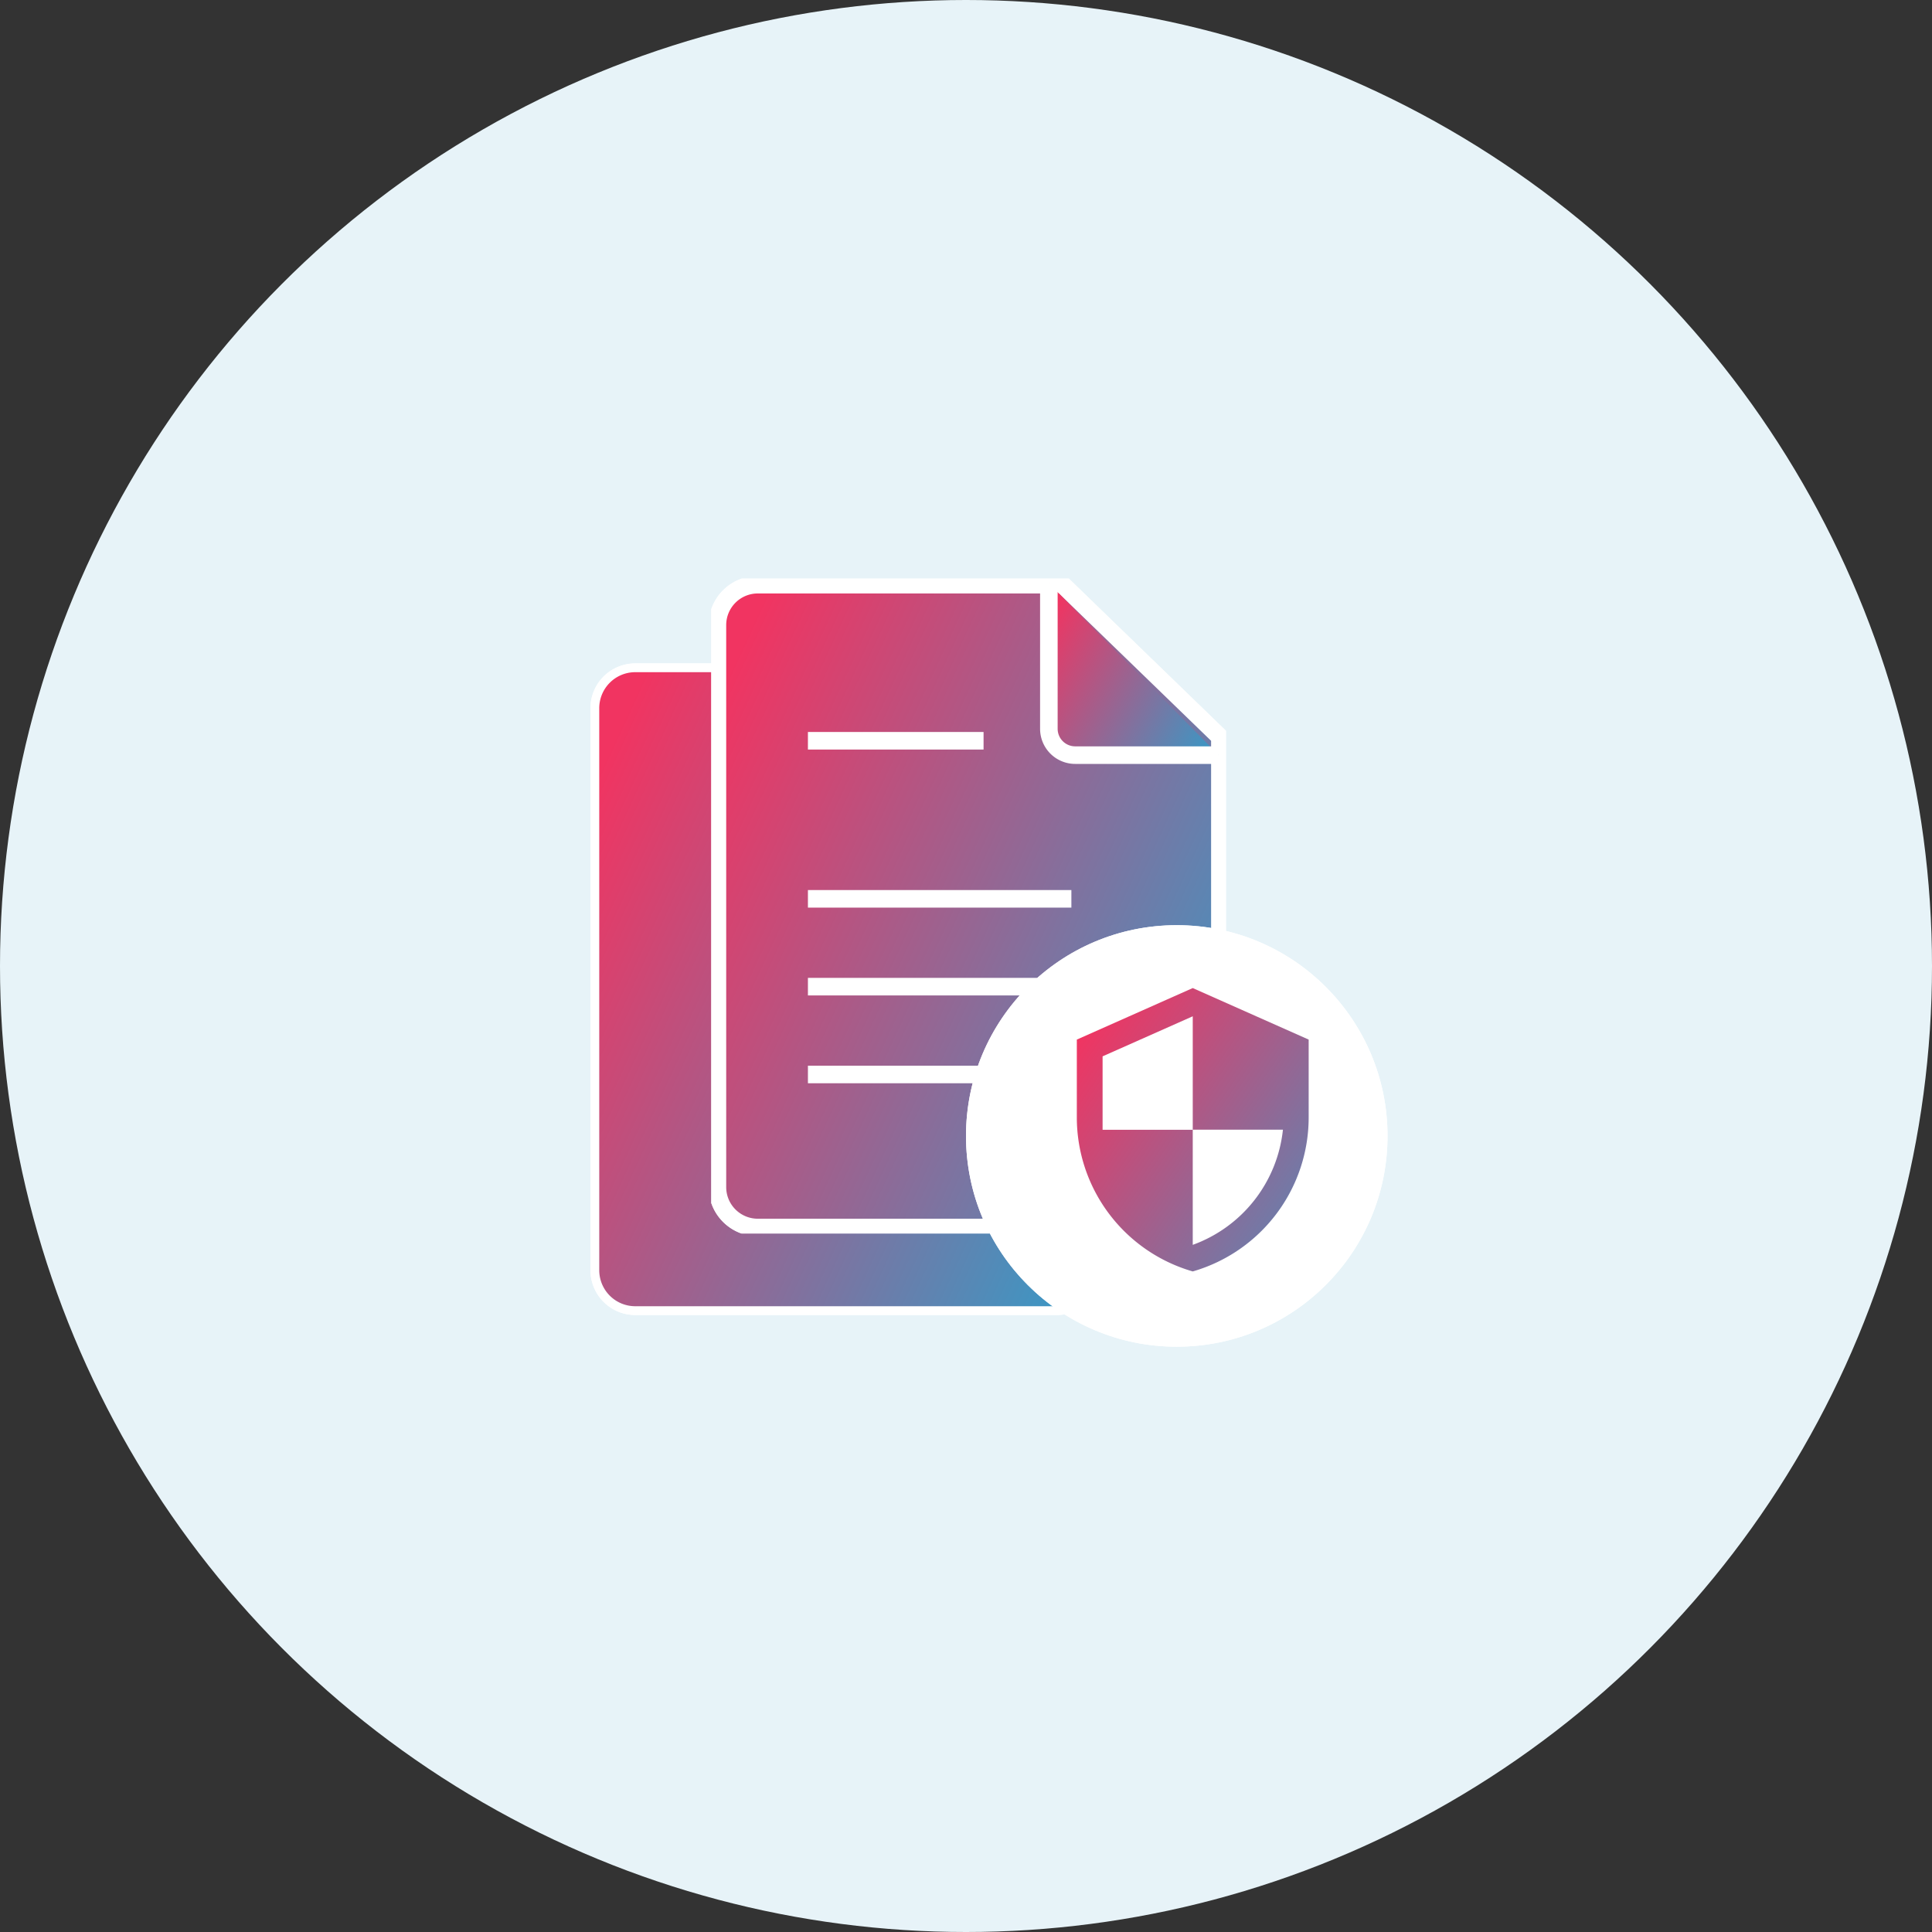 <svg xmlns="http://www.w3.org/2000/svg" xmlns:xlink="http://www.w3.org/1999/xlink" width="110" height="110" viewBox="0 0 110 110">
  <rect x="0" y="0" width="110" height="110" fill="#333333" stroke="none"/>
  <defs>
    <linearGradient id="linear-gradient" x1="1.24" y1="0.791" x2="0.05" y2="0.089" gradientUnits="objectBoundingBox">
      <stop offset="0" stop-color="#24a4d1"/>
      <stop offset="1" stop-color="#f13461"/>
    </linearGradient>
    <clipPath id="clip-path">
      <rect id="Rectangle_6514" data-name="Rectangle 6514" width="29.304" height="37.289" transform="translate(0)" stroke="#fff" stroke-width="0.5" fill="url(#linear-gradient)"/>
    </clipPath>
    <clipPath id="clip-path-2">
      <rect id="Rectangle_6515" data-name="Rectangle 6515" width="29.304" height="37.289" transform="translate(0)" fill="none" stroke="#fff" stroke-width="1"/>
    </clipPath>
  </defs>
  <g id="Group_7008" data-name="Group 7008" transform="translate(-1428 -5669.324)">
    <circle id="Ellipse_2232" data-name="Ellipse 2232" cx="55" cy="55" r="55" transform="translate(1428 5669.324)" fill="#e7f3f8"/>
    <g id="Group_2526" data-name="Group 2526" transform="translate(1461.52 5702.264)">
      <g id="Group_2516" data-name="Group 2516" transform="translate(0 4.732)" clip-path="url(#clip-path)">
        <path id="Path_5297" data-name="Path 5297" d="M21.649,2H4.3A2.3,2.3,0,0,0,2,4.3v32a2.3,2.3,0,0,0,2.3,2.3H28.308a2.3,2.3,0,0,0,2.3-2.3V10.679Z" transform="translate(-1.651 -1.651)" stroke="#fff" stroke-width="0.5" fill="url(#linear-gradient)"/>
        <path id="Path_5298" data-name="Path 5298" d="M21.649,2H4.3A2.3,2.3,0,0,0,2,4.3v32a2.3,2.3,0,0,0,2.3,2.3H28.308a2.3,2.3,0,0,0,2.3-2.3V10.679Z" transform="translate(-1.651 -1.651)" stroke="#fff" stroke-miterlimit="10" stroke-width="0.5" fill="url(#linear-gradient)"/>
        <path id="Path_5299" data-name="Path 5299" d="M110.1,1.571v8.28a1.5,1.5,0,0,0,1.5,1.5h8.167" transform="translate(-90.88 -1.297)" stroke="#fff" stroke-miterlimit="10" stroke-width="0.5" fill="url(#linear-gradient)"/>
      </g>
      <g id="Group_2518" data-name="Group 2518" transform="translate(6.978 0)" clip-path="url(#clip-path-2)">
        <path id="Path_5300" data-name="Path 5300" d="M21.649,2H4.3A2.3,2.3,0,0,0,2,4.3v32a2.3,2.3,0,0,0,2.3,2.3H28.308a2.3,2.3,0,0,0,2.3-2.3V10.679Z" transform="translate(-1.651 -1.651)" stroke="#fff" stroke-width="1" fill="url(#linear-gradient)"/>
        <path id="Path_5301" data-name="Path 5301" d="M21.649,2H4.3A2.3,2.3,0,0,0,2,4.3v32a2.3,2.3,0,0,0,2.3,2.3H28.308a2.3,2.3,0,0,0,2.3-2.3V10.679Z" transform="translate(-1.651 -1.651)" stroke="#fff" stroke-miterlimit="10" stroke-width="1" fill="url(#linear-gradient)"/>
        <path id="Path_5302" data-name="Path 5302" d="M110.1,1.571v8.28a1.5,1.5,0,0,0,1.5,1.5h8.167" transform="translate(-90.88 -1.297)" stroke="#fff" stroke-miterlimit="10" stroke-width="1" fill="url(#linear-gradient)"/>
      </g>
    </g>
    <rect id="Rectangle_7576" data-name="Rectangle 7576" width="10" height="1" transform="translate(1474 5711)" fill="#fff"/>
    <rect id="Rectangle_7577" data-name="Rectangle 7577" width="15" height="1" transform="translate(1474 5720)" fill="#fff"/>
    <rect id="Rectangle_7578" data-name="Rectangle 7578" width="15" height="1" transform="translate(1474 5725)" fill="#fff"/>
    <rect id="Rectangle_7579" data-name="Rectangle 7579" width="15" height="1" transform="translate(1474 5730)" fill="#fff"/>
    <g id="Ellipse_2322" data-name="Ellipse 2322" transform="translate(1483 5722)" fill="#fff" stroke="#fff" stroke-width="1">
      <circle cx="12" cy="12" r="12" stroke="none"/>
      <circle cx="12" cy="12" r="11.5" fill="none"/>
    </g>
    <path id="Icon_material-security" data-name="Icon material-security" d="M11.1,1.5,4.5,4.434v4.4a9.129,9.129,0,0,0,6.6,8.8,9.129,9.129,0,0,0,6.6-8.8v-4.4Zm0,8.062h5.135A7.853,7.853,0,0,1,11.1,16.121V9.57H5.967V5.388L11.1,3.107Z" transform="translate(1484.81 5724.08)" fill="url(#linear-gradient)"/>
  </g>
</svg>
